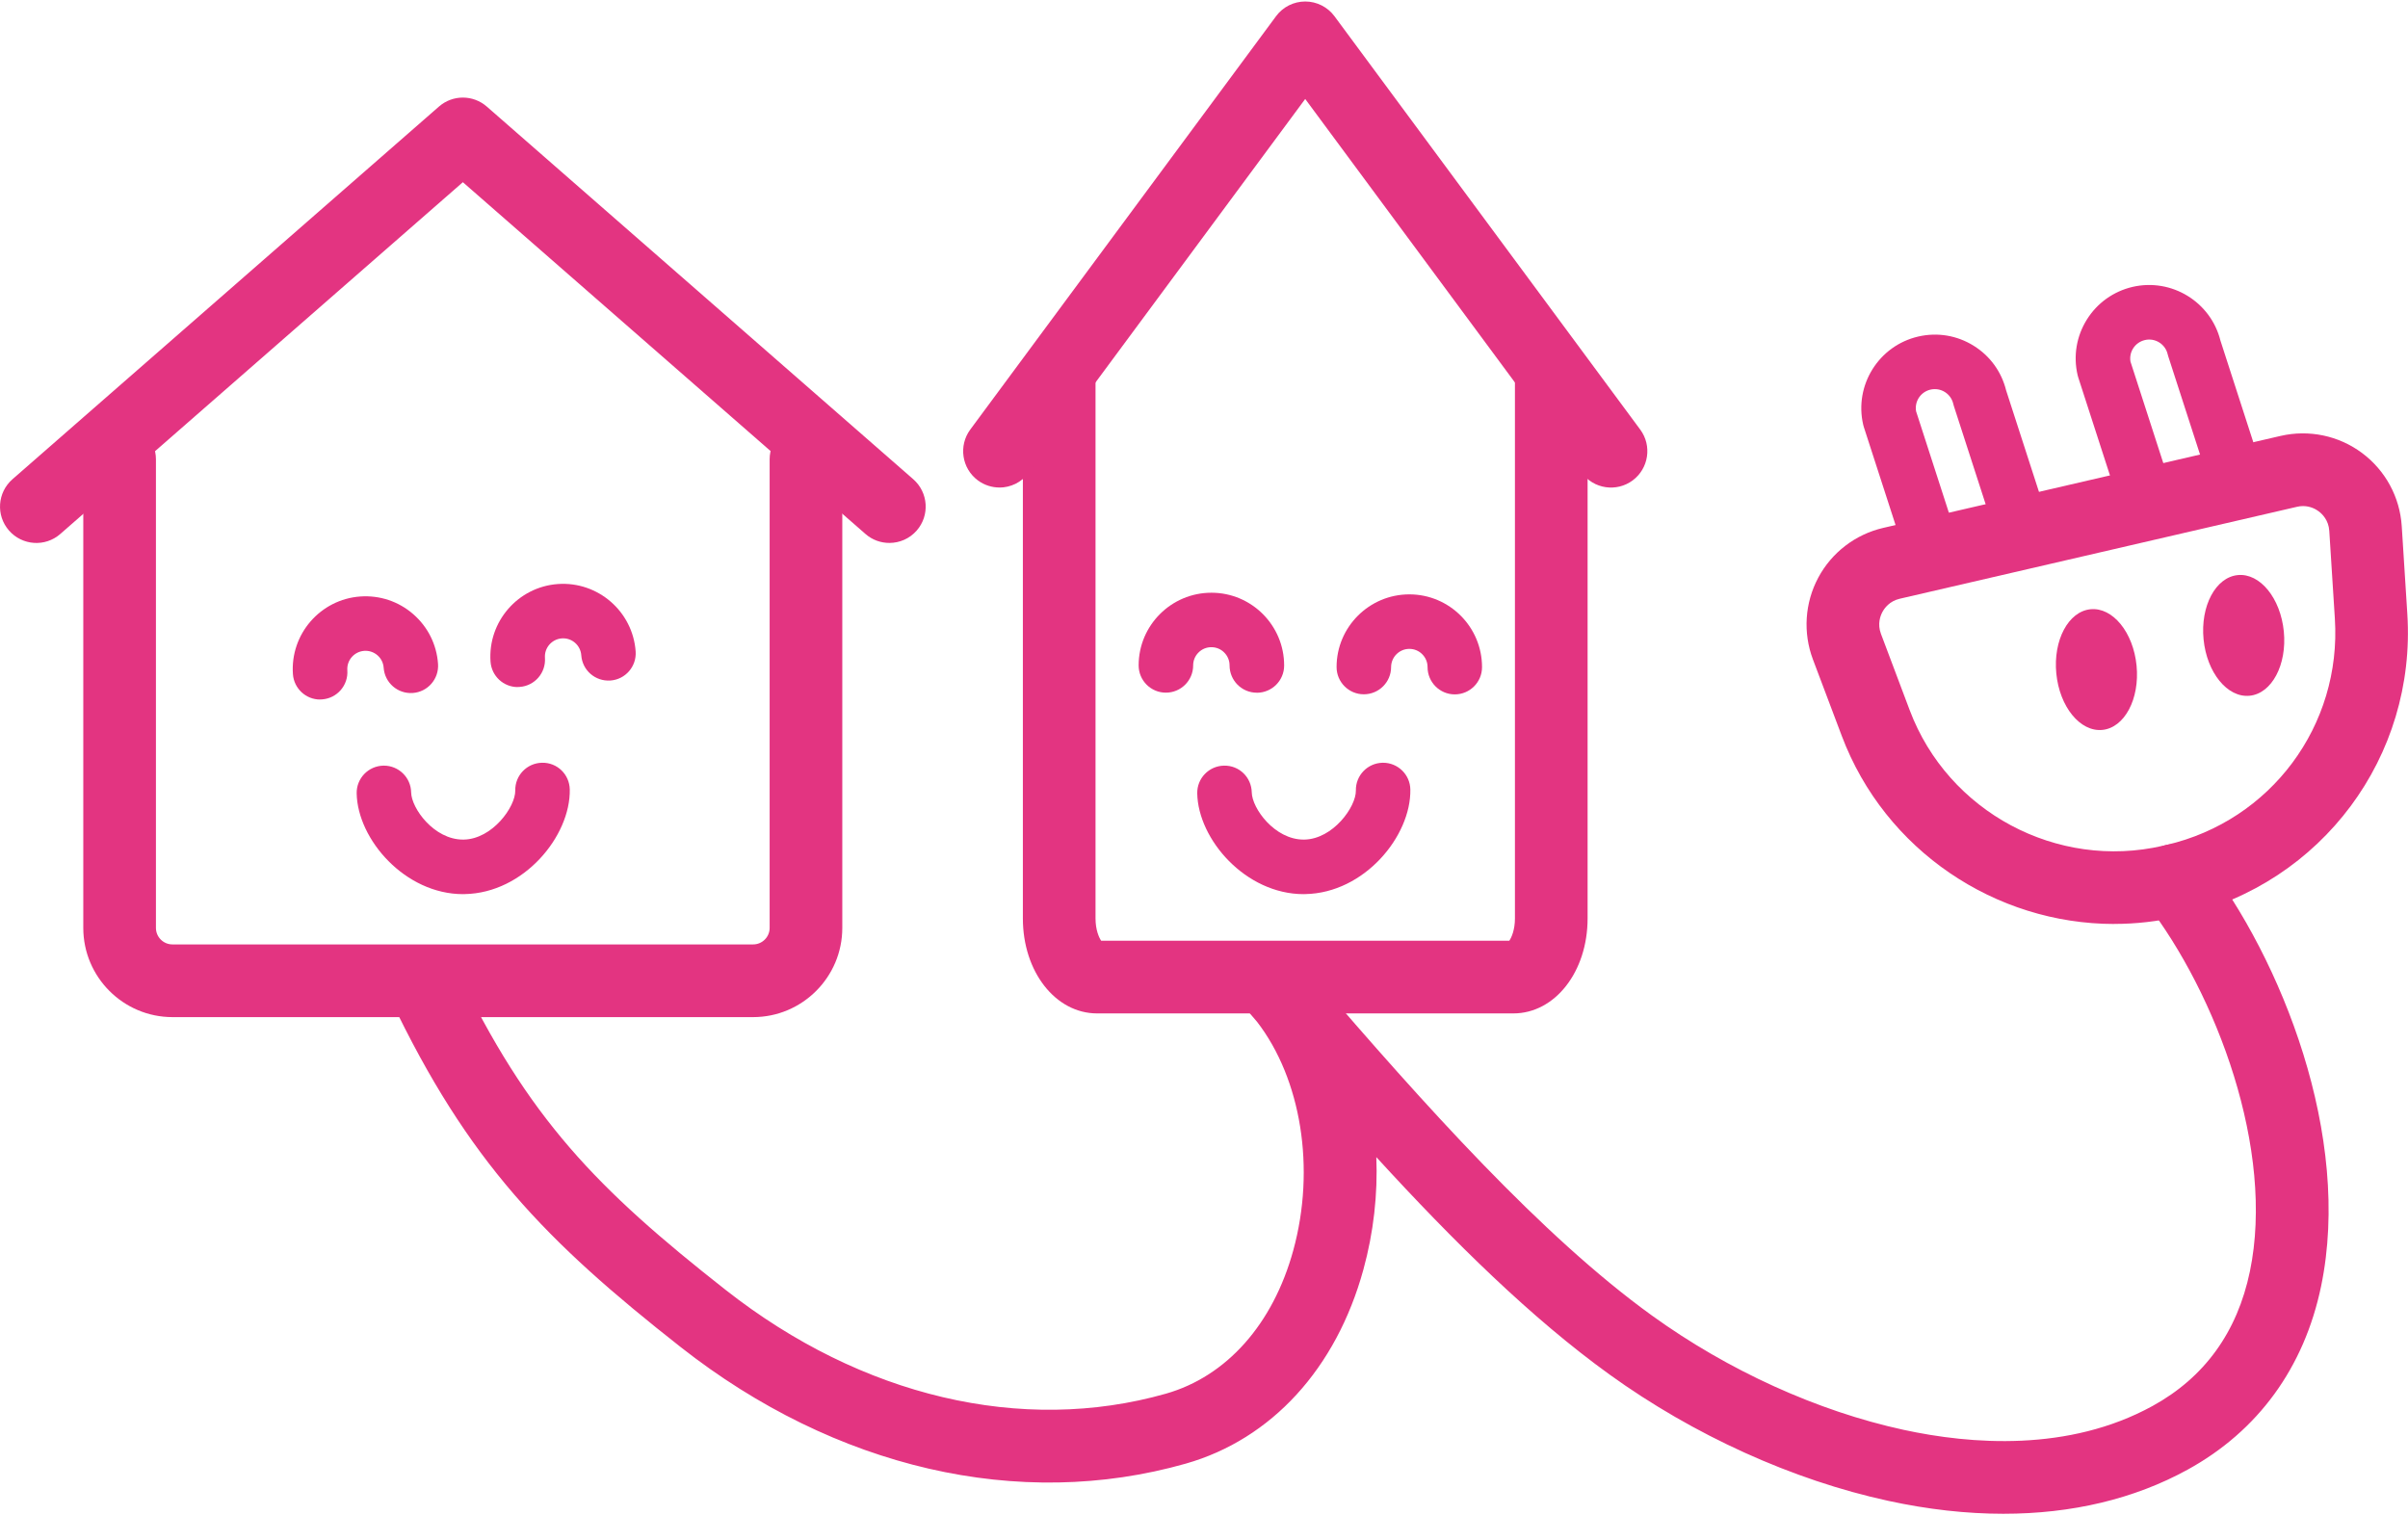 <?xml version="1.0" encoding="UTF-8"?> <svg xmlns="http://www.w3.org/2000/svg" id="Layer_1" data-name="Layer 1" viewBox="0 0 500.47 314.95"><defs><style> .cls-1 { fill: #e33481; stroke-width: 0px; } </style></defs><g><path class="cls-1" d="M446.23,109.88c-2.41,0-4.62-1.54-5.39-3.92l-8.91-27.53c-.05-.15-.09-.31-.13-.47-.92-3.98-.24-8.07,1.92-11.53,2.16-3.46,5.54-5.87,9.51-6.8,8.12-1.87,16.25,3.12,18.26,11.17l8.84,27.33c.49,1.51.32,3.15-.46,4.53-.78,1.38-2.11,2.37-3.65,2.73l-18.72,4.33c-.43.1-.86.15-1.28.15ZM442.81,75.22l7.21,22.3,7.64-1.77-7.01-21.66c-.05-.15-.09-.31-.13-.46-.49-2.12-2.62-3.45-4.73-2.95-1.03.24-1.9.86-2.46,1.75-.52.84-.71,1.82-.53,2.79Z"></path><g><path class="cls-1" d="M439.42,192.05c-24.66,0-47.64-15.23-56.64-39.11l-5.99-15.88c-2.09-5.56-1.69-11.75,1.11-16.99,2.8-5.24,7.73-9.01,13.52-10.35l82.55-19.11c5.9-1.36,12.08-.08,16.94,3.54,4.86,3.62,7.87,9.16,8.26,15.21l1.16,18.24c1.89,29.64-17.74,56.02-46.68,62.72l-.72.17h0c-4.52,1.05-9.05,1.55-13.53,1.55ZM451.25,183.14h0,0ZM478.66,105.19c-.4,0-.82.04-1.27.15l-82.56,19.11c-2.11.49-3.16,1.94-3.6,2.76-.44.82-1.06,2.5-.3,4.53l5.98,15.88c7.97,21.15,30.6,33.27,52.63,28.17l.72-.17c21.7-5.02,36.43-24.81,35.01-47.04l-1.16-18.24c-.14-2.21-1.44-3.49-2.2-4.06-.6-.45-1.73-1.09-3.25-1.09Z"></path><path class="cls-1" d="M401.67,120.2c-2.41,0-4.62-1.54-5.39-3.92l-8.91-27.53c-.05-.15-.09-.31-.13-.47-1.9-8.21,3.23-16.43,11.44-18.33,3.98-.92,8.07-.24,11.53,1.92,3.39,2.11,5.77,5.39,6.73,9.25l8.84,27.32c.49,1.51.32,3.15-.46,4.53-.78,1.38-2.11,2.37-3.65,2.73l-18.72,4.33c-.43.1-.86.15-1.28.15ZM398.25,85.54l7.21,22.3,7.64-1.77-7.01-21.66c-.05-.15-.09-.31-.13-.47-.24-1.03-.86-1.9-1.75-2.46-.89-.56-1.95-.73-2.98-.5-1.03.24-1.9.86-2.46,1.75-.52.84-.71,1.82-.53,2.79Z"></path></g></g><path class="cls-1" d="M314.55,210.64h-86.53c-8.65,0-15.43-8.67-15.43-19.74v-111.96c0-4.17,3.38-7.55,7.55-7.55s7.55,3.38,7.55,7.55v111.96c0,2.36.71,3.96,1.17,4.63h84.83c.46-.67,1.17-2.27,1.17-4.63v-111.96c0-4.17,3.38-7.55,7.55-7.55s7.55,3.38,7.55,7.55v111.96c0,11.07-6.78,19.74-15.43,19.74Z"></path><path class="cls-1" d="M207.73,101.33c-1.56,0-3.14-.48-4.49-1.48-3.35-2.48-4.06-7.21-1.58-10.57L265.21,3.37c1.42-1.93,3.68-3.06,6.07-3.06s4.65,1.14,6.07,3.06l63.55,85.92c2.48,3.35,1.77,8.08-1.58,10.57-3.36,2.48-8.09,1.77-10.57-1.58l-57.48-77.71-57.48,77.71c-1.48,2-3.77,3.06-6.08,3.06Z"></path><path class="cls-1" d="M156.54,211.41H35.85c-10.22,0-18.54-8.32-18.54-18.54v-97.4c0-4.17,3.38-7.55,7.55-7.55s7.55,3.38,7.55,7.55v97.4c0,1.89,1.54,3.43,3.43,3.43h120.69c1.89,0,3.43-1.54,3.43-3.43v-97.4c0-4.17,3.38-7.55,7.55-7.55s7.55,3.38,7.55,7.55v97.4c0,10.22-8.32,18.54-18.54,18.54Z"></path><path class="cls-1" d="M184.84,112.85c-1.76,0-3.54-.61-4.97-1.87L96.2,37.87,12.53,110.99c-3.14,2.75-7.91,2.42-10.66-.72-2.75-3.14-2.42-7.91.72-10.66L91.23,22.15c2.85-2.49,7.09-2.49,9.94,0l88.64,77.46c3.14,2.75,3.46,7.52.72,10.66-1.49,1.71-3.59,2.58-5.69,2.58Z"></path><path class="cls-1" d="M416.39,314.64c-7.66,0-15.68-.89-23.96-2.69-19.85-4.31-40.42-13.64-57.92-26.26-16.15-11.65-32.25-27.46-48.46-45.18.31,7.7-.56,15.63-2.69,23.38-5.64,20.56-19.1,35.26-36.92,40.33-34.6,9.84-72.85,1.01-104.95-24.21-28.03-22.03-44.22-38.49-60.37-72.43-1.79-3.77-.19-8.27,3.57-10.07,3.77-1.8,8.27-.19,10.07,3.57,14.95,31.42,29.38,46.07,56.07,67.04,28.24,22.19,61.59,30.05,91.48,21.56,12.62-3.59,22.27-14.45,26.48-29.79,4.68-17.06,1.64-35.61-7.52-47.5-.88-1.02-1.76-2.05-2.64-3.08-2.67-3.11-2.37-7.78.68-10.53s7.72-2.56,10.54.42c1.1,1.17,2.15,2.39,3.15,3.66,23.13,26.9,47.46,54.07,70.34,70.58,15.85,11.44,34.42,19.87,52.28,23.75,13.97,3.03,34.29,4.64,51.75-4.95,10.8-5.93,17.61-15.34,20.24-27.97,5.24-25.23-6.91-57.66-21.63-76.66-2.56-3.3-1.95-8.04,1.35-10.6,3.3-2.55,8.04-1.95,10.6,1.35,16.32,21.06,30.93,57.89,24.48,88.98-3.51,16.91-13.11,30.1-27.76,38.14-11.08,6.09-24.05,9.16-38.27,9.16Z"></path><g><ellipse class="cls-1" cx="435.72" cy="139.17" rx="8.38" ry="12.6" transform="translate(-11.47 43.03) rotate(-5.58)"></ellipse><ellipse class="cls-1" cx="466.32" cy="132.07" rx="8.38" ry="12.6" transform="translate(-10.63 45.97) rotate(-5.58)"></ellipse></g><path class="cls-1" d="M96.25,185.85c-12.07,0-21.94-11.37-22.12-20.94-.06-3.13,2.43-5.71,5.56-5.77.04,0,.07,0,.1,0,3.08,0,5.61,2.47,5.66,5.56.06,3.31,4.75,9.81,10.78,9.81.05,0,.1,0,.15,0,5.96-.11,10.77-6.82,10.71-10.2-.06-3.13,2.43-5.71,5.56-5.77,3.17-.07,5.71,2.43,5.77,5.56.17,9.66-9.52,21.51-21.83,21.74-.12,0-.23,0-.35,0Z"></path><g><path class="cls-1" d="M107.6,142.81c-2.95,0-5.43-2.28-5.65-5.27-.59-8.31,5.7-15.56,14.01-16.15,8.31-.58,15.56,5.7,16.15,14.01.22,3.12-2.13,5.83-5.25,6.05-3.15.21-5.83-2.13-6.05-5.25-.15-2.08-1.95-3.66-4.04-3.51-2.08.15-3.66,1.96-3.51,4.04.22,3.12-2.13,5.83-5.25,6.05-.14,0-.27.01-.4.01Z"></path><path class="cls-1" d="M66.53,145.4c-2.95,0-5.43-2.28-5.65-5.27-.59-8.31,5.7-15.56,14.01-16.15,4.02-.28,7.93,1.01,10.98,3.66,3.05,2.65,4.89,6.32,5.17,10.35.22,3.12-2.13,5.83-5.25,6.05-3.13.22-5.83-2.13-6.05-5.25-.07-1.01-.53-1.93-1.29-2.59-.76-.66-1.74-.99-2.75-.92-2.08.15-3.66,1.96-3.51,4.04.22,3.12-2.13,5.83-5.25,6.05-.14,0-.27.01-.4.01Z"></path></g><path class="cls-1" d="M270.95,185.85c-12.07,0-21.94-11.37-22.12-20.94-.06-3.13,2.43-5.71,5.56-5.77,3.17-.07,5.71,2.43,5.77,5.56.06,3.31,4.75,9.81,10.78,9.81.05,0,.1,0,.15,0,5.96-.11,10.77-6.82,10.71-10.2-.06-3.13,2.43-5.71,5.56-5.77.04,0,.07,0,.1,0,3.08,0,5.61,2.47,5.66,5.56.17,9.66-9.52,21.51-21.83,21.74-.12,0-.23,0-.35,0Z"></path><g><path class="cls-1" d="M302.36,144.33h0c-3.13,0-5.66-2.54-5.66-5.67,0-1.01-.39-1.96-1.11-2.68-.71-.72-1.67-1.11-2.68-1.11h0c-2.08,0-3.78,1.7-3.79,3.78,0,3.13-2.54,5.66-5.67,5.66h0c-3.13,0-5.66-2.54-5.66-5.67,0-8.33,6.79-15.1,15.12-15.1h.01c8.34,0,15.11,6.8,15.1,15.13,0,3.13-2.54,5.66-5.67,5.66Z"></path><path class="cls-1" d="M261.21,143.98h0c-3.13,0-5.66-2.54-5.66-5.67,0-1.01-.39-1.96-1.11-2.68-.71-.72-1.66-1.11-2.68-1.11h0c-1.01,0-1.96.39-2.67,1.11-.72.71-1.11,1.67-1.11,2.68,0,3.13-2.54,5.66-5.67,5.66h0c-3.13,0-5.66-2.54-5.66-5.67,0-8.33,6.79-15.1,15.12-15.1h.02c8.34,0,15.11,6.8,15.1,15.13,0,3.13-2.54,5.66-5.67,5.66Z"></path></g></svg> 